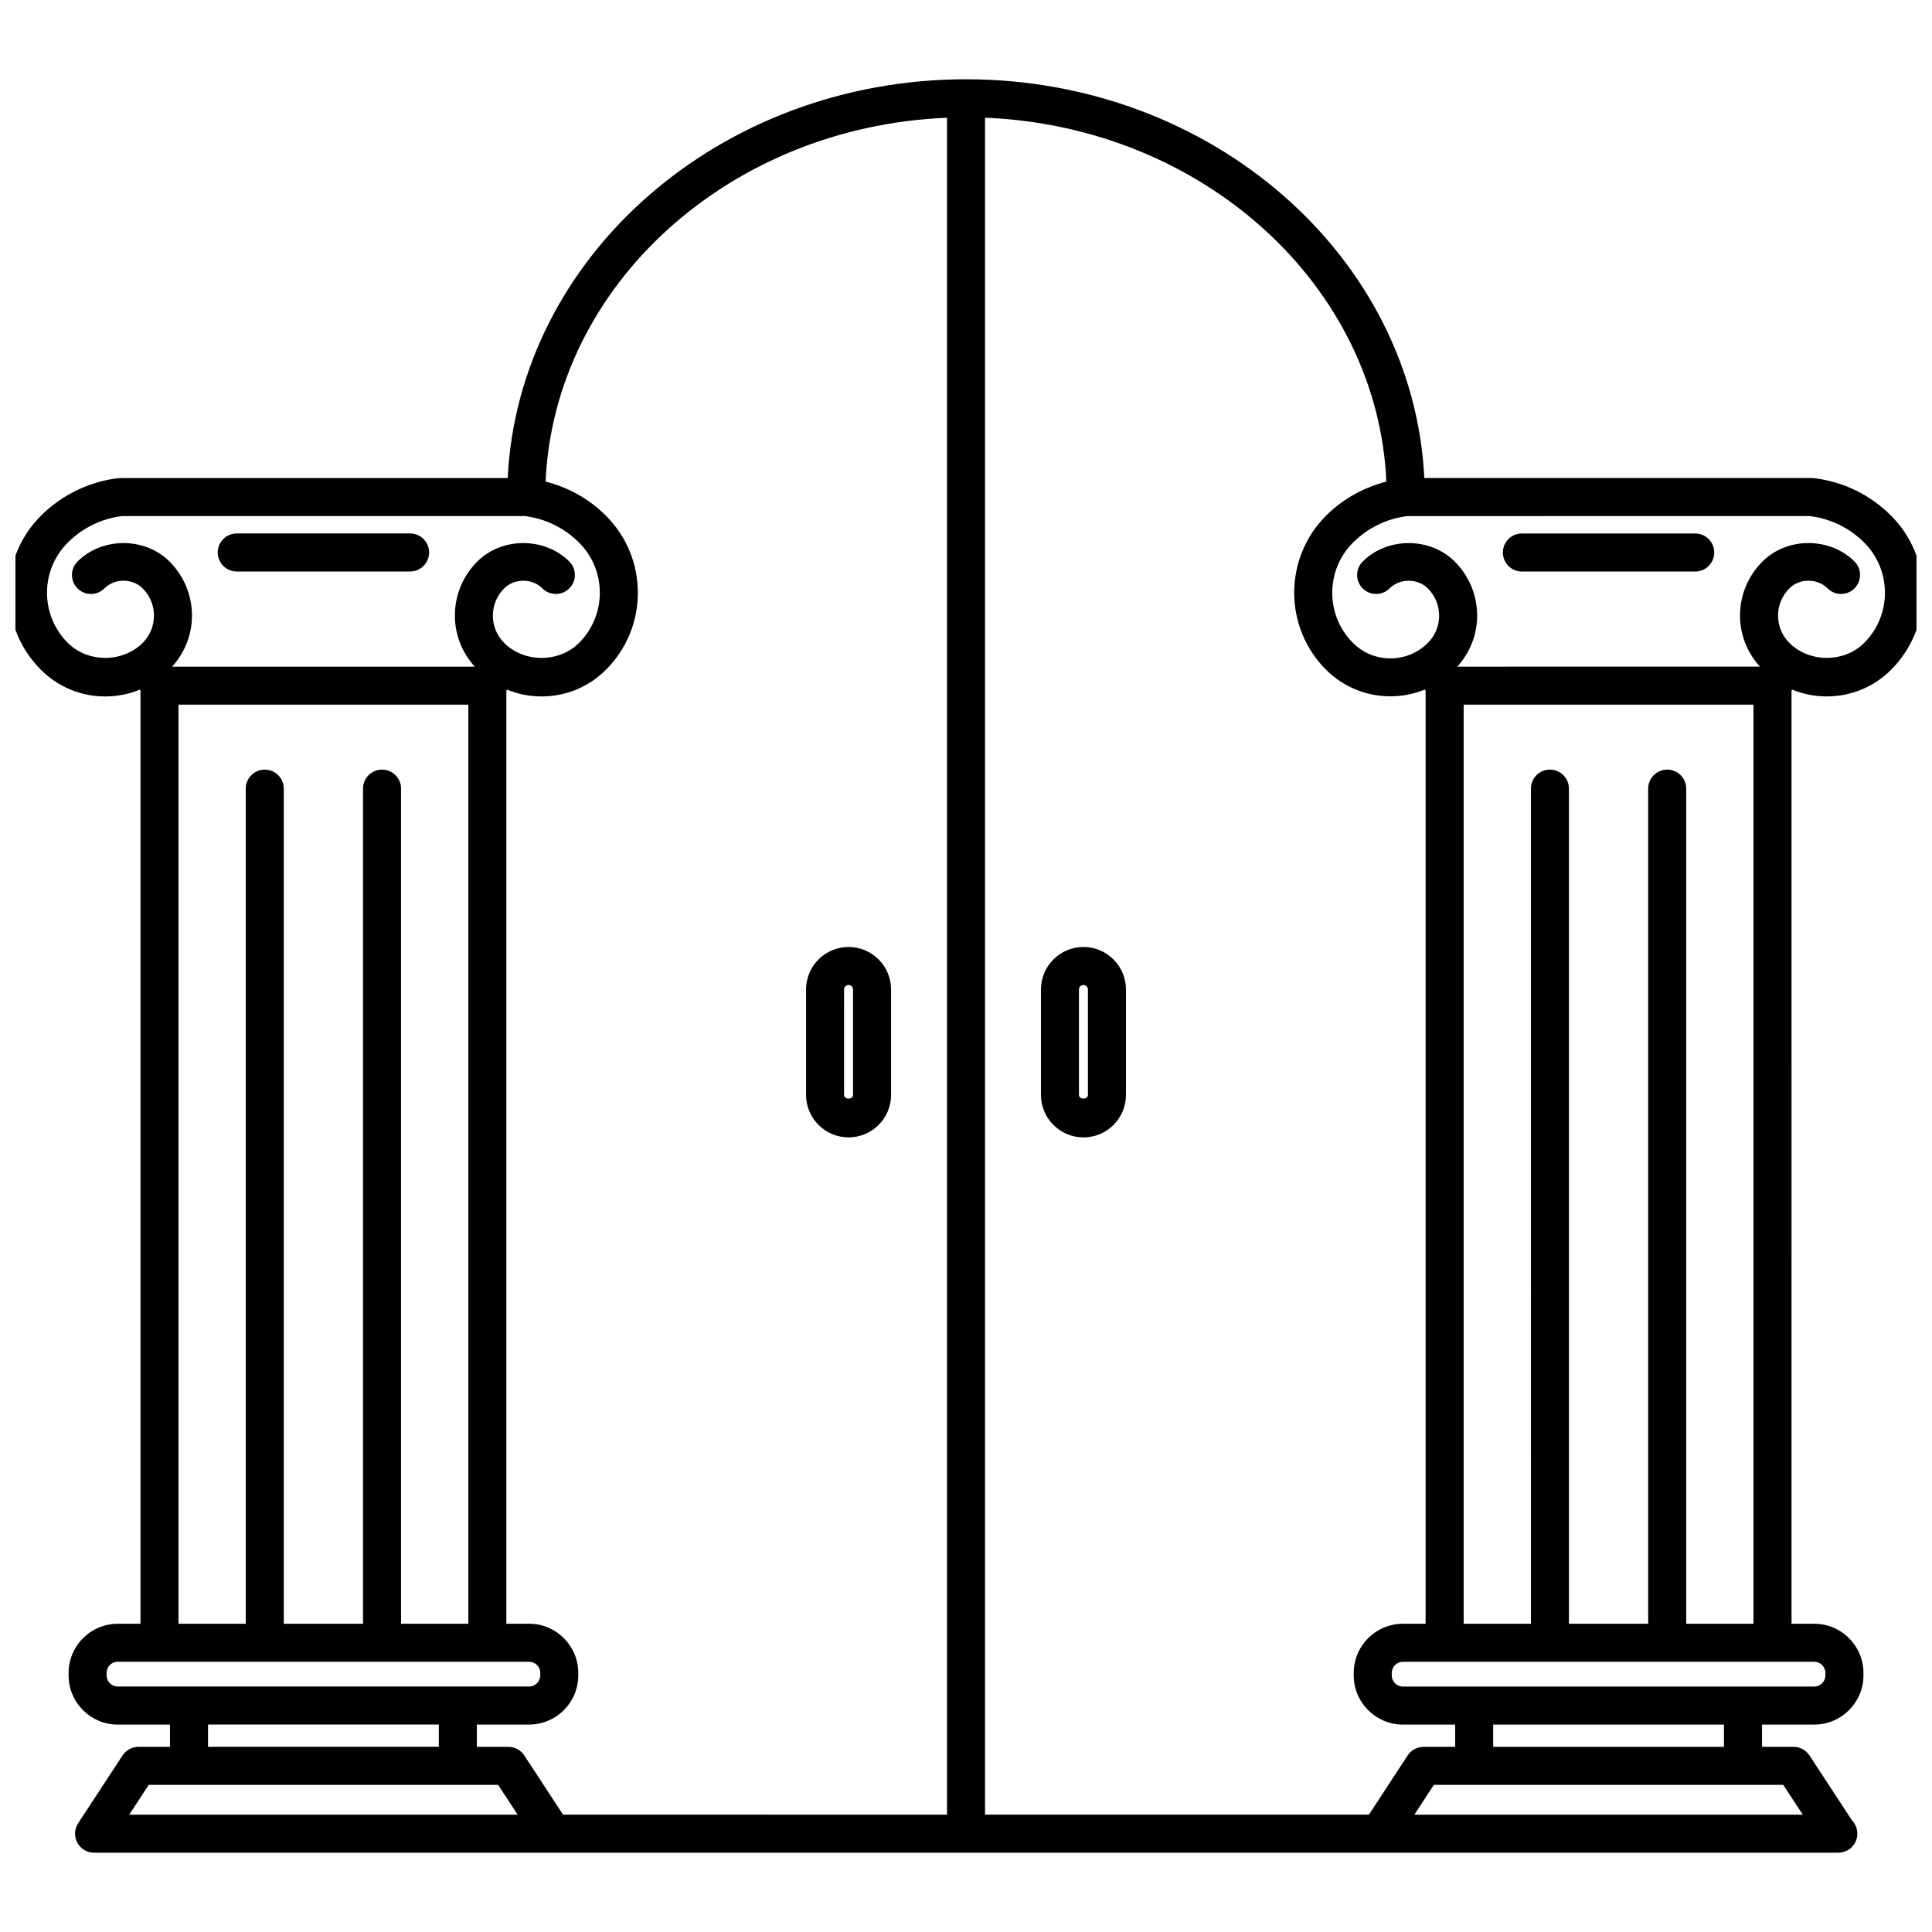 <?xml version="1.0" encoding="UTF-8"?>
<!-- Uploaded to: ICON Repo, www.iconrepo.com, Generator: ICON Repo Mixer Tools -->
<svg width="800px" height="800px" version="1.1" viewBox="144 144 512 512" xmlns="http://www.w3.org/2000/svg">
 <defs>
  <clipPath id="a">
   <path d="m148.09 165h503.81v470h-503.81z"/>
  </clipPath>
 </defs>
 <g clip-path="url(#a)">
  <path d="m618.94 326.75c2.871 1.184 5.981 1.809 9.176 1.809 6.438 0 12.488-2.508 17.043-7.062 11.254-11.254 11.254-29.574-0.004-40.84-5.602-5.594-12.707-9.035-20.547-9.957-0.117-0.016-0.23 0.035-0.348 0.023-0.086 0-0.152-0.047-0.238-0.047l-102.56 0.004c-2.902-58.707-56.266-105.67-121.46-105.67-65.203 0-118.57 46.961-121.46 105.68l-102.56 0.004c-0.074 0-0.141 0.039-0.215 0.047-0.125 0.004-0.242-0.047-0.367-0.031-7.734 0.906-15.035 4.445-20.551 9.965-5.457 5.457-8.457 12.699-8.457 20.414 0 7.715 3.004 14.965 8.457 20.414 4.551 4.555 10.605 7.062 17.043 7.062 3.199 0 6.297-0.625 9.168-1.805l0.172 0.297v247.26h-6.027c-7.184 0-13.023 5.84-13.023 13.02v0.672c0 7.184 5.844 13.027 13.023 13.027h13.852v5.898h-8.363c-1.699 0-3.285 0.855-4.219 2.277l-11.766 17.977c-1.012 1.551-1.094 3.527-0.211 5.152 0.875 1.629 2.578 2.641 4.43 2.641h121.57 0.102 340.48 0.102c2.785 0 5.039-2.254 5.039-5.039 0-1.355-0.527-2.578-1.391-3.481l-11.301-17.254c-0.938-1.422-2.519-2.277-4.219-2.277h-8.352v-5.898h13.852c7.184 0 13.023-5.844 13.023-13.027v-0.672c0-7.18-5.84-13.02-13.023-13.02h-6.031l-0.004-247.25zm19.098-12.379c-5.301 5.301-14.531 5.309-19.84 0-1.93-1.93-2.996-4.5-2.996-7.227 0-2.727 1.066-5.285 3.008-7.219 2.695-2.711 7.422-2.707 10.125 0.004 1.969 1.965 5.152 1.969 7.125-0.004 1.969-1.969 1.969-5.16 0-7.125-6.523-6.516-17.891-6.508-24.375 0-3.844 3.828-5.961 8.922-5.961 14.348 0 5.059 1.906 9.789 5.266 13.516l-80.184 0.004c3.356-3.727 5.254-8.457 5.254-13.512 0-5.422-2.109-10.516-5.945-14.344-6.504-6.519-17.879-6.519-24.383 0-1.969 1.969-1.969 5.16 0 7.125s5.152 1.969 7.125-0.004c2.707-2.707 7.43-2.711 10.137 0.004 1.93 1.926 2.992 4.488 2.992 7.219 0 2.731-1.062 5.297-2.992 7.227-5.477 5.473-14.379 5.465-19.84 0-7.324-7.332-7.324-19.254 0-26.582 3.914-3.91 8.871-6.324 14.332-7.027l106.8-0.004c5.461 0.695 10.422 3.109 14.355 7.027 7.32 7.32 7.32 19.246-0.004 26.574zm-476.07 0c-3.555-3.551-5.508-8.27-5.508-13.289 0-5.019 1.953-9.738 5.508-13.289 3.914-3.91 8.867-6.324 14.328-7.027l106.8-0.004c5.465 0.695 10.43 3.109 14.355 7.027 3.551 3.551 5.508 8.277 5.508 13.297 0 5.019-1.953 9.738-5.512 13.289-5.289 5.301-14.523 5.309-19.836 0-1.934-1.93-2.996-4.5-2.996-7.227 0-2.727 1.062-5.285 3.004-7.219 2.699-2.711 7.418-2.707 10.133 0.004 1.965 1.965 5.152 1.969 7.125-0.004 1.965-1.969 1.965-5.16-0.004-7.125-6.519-6.516-17.879-6.504-24.371 0-3.84 3.828-5.953 8.922-5.953 14.348 0 5.059 1.898 9.789 5.262 13.516h-80.191c3.356-3.727 5.254-8.457 5.254-13.512 0-5.422-2.109-10.516-5.945-14.344-6.508-6.516-17.875-6.519-24.383 0-1.965 1.969-1.965 5.16 0.004 7.125 1.965 1.965 5.152 1.969 7.125-0.004 2.707-2.715 7.426-2.715 10.137-0.004 1.93 1.93 2.992 4.492 2.992 7.219 0 2.731-1.062 5.297-2.992 7.227-5.305 5.301-14.539 5.301-19.844-0.004zm29.336 16.363h76.812l-0.004 243.58h-17.828v-221.32c0-2.781-2.258-5.039-5.039-5.039s-5.039 2.258-5.039 5.039l0.004 221.32h-21.004v-221.32c0-2.781-2.258-5.039-5.039-5.039s-5.039 2.258-5.039 5.039v221.32h-17.824zm-19.051 257.26v-0.672c0-1.621 1.324-2.941 2.949-2.941h109.02c1.629 0 2.949 1.32 2.949 2.941v0.672c0 1.629-1.324 2.953-2.949 2.953h-109.01c-1.625 0-2.953-1.32-2.953-2.953zm26.879 13.027h61.164v5.898l-61.164 0.004zm-20.887 23.883 5.168-7.898h92.59l5.176 7.898zm100.48-17.98h-8.355v-5.898h13.852c7.184 0 13.023-5.844 13.023-13.027v-0.672c0-7.18-5.844-13.02-13.023-13.02h-6.031v-247.25l0.176-0.301c2.871 1.18 5.977 1.805 9.168 1.805 6.438 0 12.488-2.508 17.043-7.062 5.457-5.457 8.457-12.699 8.457-20.414 0-7.715-3.004-14.965-8.465-20.426-4.484-4.481-9.961-7.508-15.98-9.035 2.316-52.082 48.707-94.098 106.38-96.418v449.7l-101.75-0.004-10.281-15.699c-0.926-1.418-2.508-2.273-4.211-2.273zm238.33 2.277-10.273 15.699-101.74-0.004v-449.7c57.66 2.328 104.05 44.344 106.36 96.434-6 1.547-11.578 4.621-15.984 9.027-11.254 11.254-11.254 29.574 0 40.828 4.699 4.699 10.871 7.047 17.051 7.047 3.113 0 6.227-0.609 9.152-1.805l0.18 0.316v247.27h-6.019c-7.184 0-13.027 5.84-13.027 13.02v0.672c0 7.184 5.844 13.027 13.027 13.027h13.852v5.898h-8.363c-1.699-0.004-3.289 0.852-4.219 2.273zm104.7 15.703h-102.93l5.168-7.898h92.586zm-20.883-17.98h-61.164v-5.898h61.164zm26.875-19.594v0.672c0 1.629-1.324 2.953-2.949 2.953h-109.01c-1.629 0-2.953-1.324-2.953-2.953v-0.672c0-1.621 1.324-2.941 2.953-2.941h109.01c1.625 0 2.949 1.312 2.949 2.941zm-36.879-13.02v-221.32c0-2.781-2.254-5.039-5.039-5.039s-5.039 2.258-5.039 5.039v221.32h-21.004v-221.32c0-2.781-2.254-5.039-5.039-5.039s-5.039 2.258-5.039 5.039l0.004 221.32h-17.824v-243.58h76.805v243.58z"/>
 </g>
 <path d="m593.25 285.38h-45.934c-2.785 0-5.039 2.258-5.039 5.039s2.254 5.039 5.039 5.039h45.934c2.785 0 5.039-2.258 5.039-5.039s-2.254-5.039-5.039-5.039z"/>
 <path d="m206.74 295.45h45.938c2.781 0 5.039-2.258 5.039-5.039s-2.258-5.039-5.039-5.039h-45.938c-2.781 0-5.039 2.258-5.039 5.039s2.254 5.039 5.039 5.039z"/>
 <path d="m368.88 445.42c6.211 0 11.266-5.055 11.266-11.262v-27.938c0-6.207-5.055-11.262-11.266-11.262-6.211 0-11.266 5.055-11.266 11.262v27.938c0 6.207 5.055 11.262 11.266 11.262zm-1.191-39.203c0-0.656 0.535-1.184 1.188-1.184 0.656 0 1.188 0.527 1.188 1.184v27.938c0 1.309-2.379 1.309-2.379 0z"/>
 <path d="m431.13 394.96c-6.211 0-11.266 5.055-11.266 11.262v27.938c0 6.207 5.055 11.262 11.266 11.262 6.207 0 11.262-5.055 11.262-11.262v-27.938c0-6.211-5.055-11.262-11.262-11.262zm1.184 39.195c0 1.309-2.379 1.309-2.379 0v-27.938c0-0.656 0.535-1.184 1.188-1.184 0.656 0 1.184 0.527 1.184 1.184l0.004 27.938z"/>
</svg>